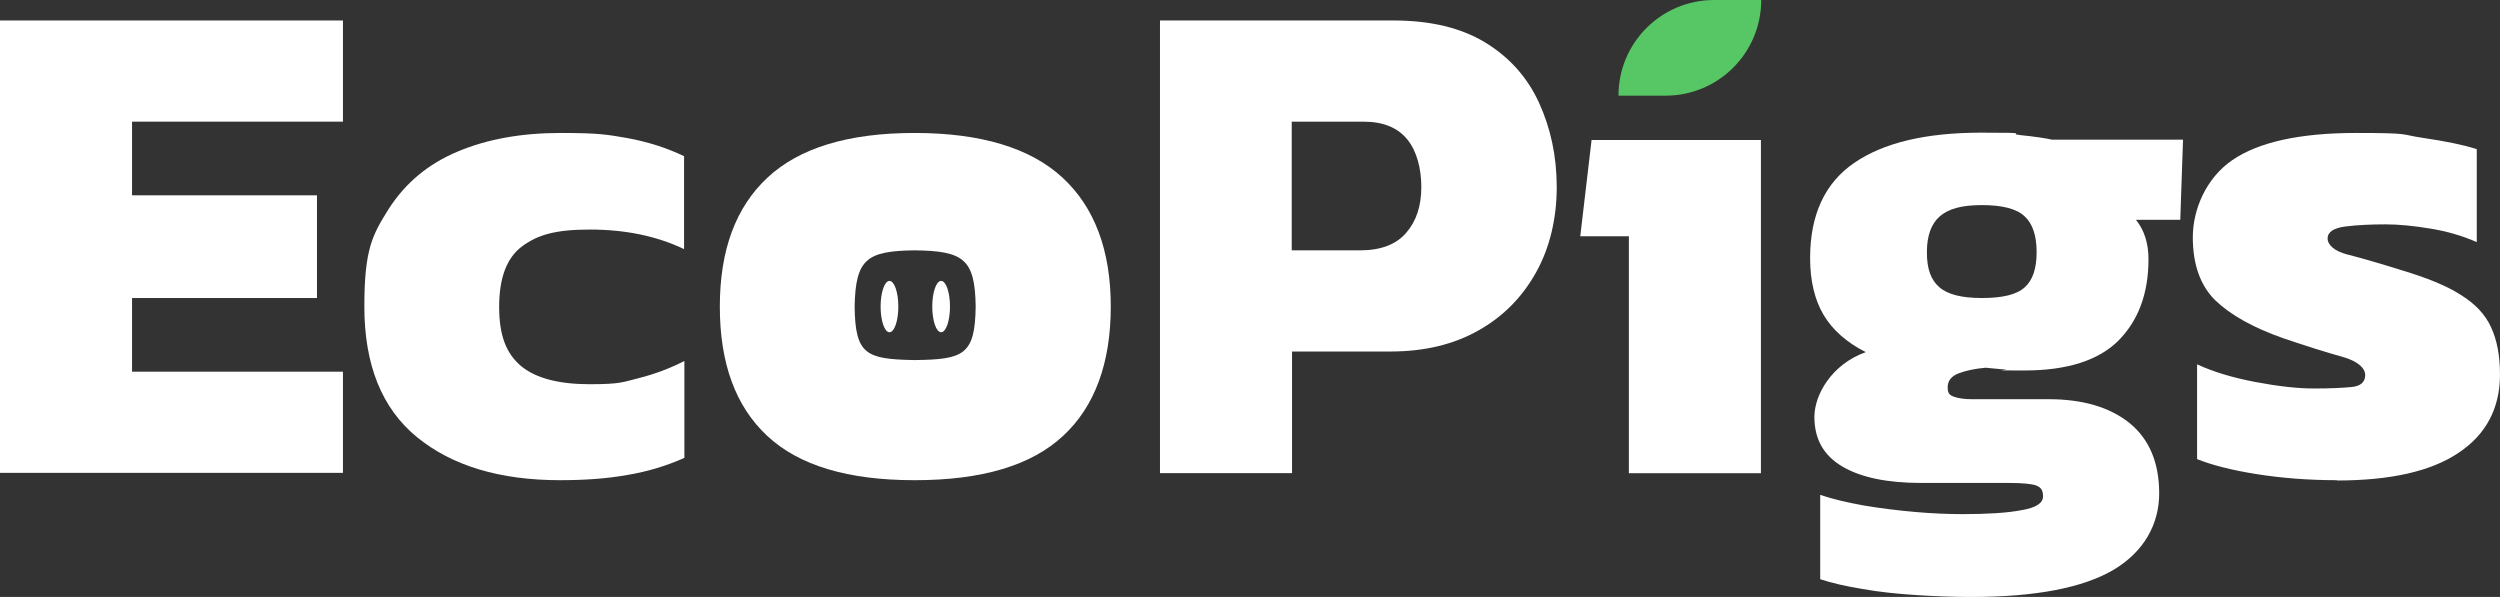 <?xml version="1.0" encoding="UTF-8"?>
<svg id="Layer_1" xmlns="http://www.w3.org/2000/svg" version="1.1" viewBox="0 0 817.9 195.3">
  <rect x="0" y="0" width="817.9" height="195.3" fill="#333333" stroke="none"/>
  <!-- Generator: Adobe Illustrator 29.4.0, SVG Export Plug-In . SVG Version: 2.1.0 Build 152)  -->
  <defs>
    <style>
      .st0 {
        fill: #57c765;
      }

      .st1 {
        fill: #fff;
      }
    </style>
  </defs>
  <g>
    <g>
      <path class="st1" d="M0,154.8V6.7h112.2v33.1H43.2v24.1h60.5v33.6h-60.5v24.1h69v33.1H0Z"/>
      <path class="st1" d="M183.3,157.1c-19.8,0-35.4-4.7-46.9-14.1s-17.2-23.7-17.2-42.7,2.7-23.5,8-32c5.4-8.4,12.9-14.7,22.5-18.7,9.7-4.1,20.9-6.1,33.8-6.1s15.4.6,21.9,1.7c6.4,1.2,12.6,3.1,18.4,5.9v30.4c-9-4.3-19.3-6.4-30.8-6.4s-17.2,1.8-22.2,5.5c-5,3.7-7.5,10.3-7.5,19.8s2.4,15.3,7.1,19.3c4.8,4,12.3,6,22.5,6s10.9-.7,16.1-2c5.2-1.3,10.2-3.2,14.9-5.6v31.7c-5.8,2.6-12.1,4.5-18.7,5.6-6.7,1.2-14,1.7-22,1.7Z"/>
      <path class="st1" d="M299.2,157.1c-21.8,0-37.8-4.8-48.2-14.5s-15.5-23.8-15.5-42.3,5.2-32.5,15.6-42.2c10.4-9.7,26.4-14.6,48.1-14.6s37.9,4.9,48.4,14.6c10.5,9.7,15.8,23.8,15.8,42.2s-5.2,32.7-15.6,42.3c-10.4,9.7-26.6,14.5-48.5,14.5ZM299.2,117.8c16-.2,19.8-1.6,20-17.5-.2-15.7-4.1-18.2-20-18.4-15.7.2-19.3,2.9-19.6,18.4.2,15.7,3.7,17.2,19.5,17.5Z"/>
      <path class="st1" d="M379.5,154.8V6.7h76.4c12.1,0,22.1,2.4,30,7.2,7.9,4.8,13.8,11.4,17.6,19.7,3.8,8.3,5.8,17.5,5.8,27.6s-2.2,19.7-6.7,27.8c-4.5,8.1-10.7,14.5-18.9,19.1-8.1,4.6-17.7,6.9-28.8,6.9h-32.2v39.8h-43.2ZM422.7,81.9h22.3c6.7,0,11.8-1.9,15.1-5.8,3.3-3.8,4.9-8.8,4.9-14.9s-1.5-11.8-4.6-15.6c-3.1-3.8-7.8-5.8-14.3-5.8h-23.5v42.1Z"/>
      <path class="st1" d="M532.9,154.8v-77.5h-15.9l3.7-31.5h55.4v109h-43.2Z"/>
      <path class="st1" d="M644.7,195.3c-5.4,0-11.2-.2-17.5-.6-6.3-.4-12.2-1-17.8-2-5.6-.9-10.2-2-13.9-3.2v-27.6c4.1,1.4,8.9,2.5,14.4,3.5,5.4.9,11,1.6,16.7,2.1,5.7.5,10.9.7,15.6.7,8.1,0,14.5-.4,19.2-1.3,4.7-.8,7-2.3,7-4.5s-.8-3-2.3-3.6c-1.5-.5-4.4-.8-8.7-.8h-28.8c-11.2,0-19.8-1.8-25.9-5.4-6.1-3.6-9.1-9-9.1-16.2s5.6-17.2,16.8-21.2c-6.3-3.2-10.9-7.3-13.8-12.2-2.9-4.9-4.4-11.1-4.4-18.6,0-14.1,4.8-24.5,14.4-31.1,9.6-6.6,23.4-9.9,41.5-9.9s8.1.3,12.9.8c4.8.5,8.2,1,10.4,1.5h42.8l-.9,26.2h-14.5c2.8,3.5,4.1,7.8,4.1,12.9,0,11.2-3.3,20-9.8,26.6-6.5,6.5-16.8,9.8-30.7,9.8s-4.1-.1-6.4-.3-4.4-.4-6.4-.6c-3.4.3-6.3.9-8.7,1.8-2.5.9-3.7,2.5-3.7,4.6s.7,2.6,2.1,3.1c1.4.5,3.3.8,5.8.8h25.1c11.2,0,20,2.6,26.5,7.8,6.4,5.2,9.7,12.9,9.7,23s-5,19.1-14.9,25c-10,5.9-25.5,8.9-46.5,8.9ZM648.4,97.5c6.7,0,11.4-1.1,14-3.5,2.6-2.3,3.9-6.1,3.9-11.5s-1.3-9.3-3.9-11.7c-2.6-2.5-7.3-3.7-14-3.7s-10.8,1.2-13.7,3.6c-2.8,2.4-4.3,6.3-4.3,11.8s1.3,9,4,11.4c2.7,2.4,7.3,3.6,13.9,3.6Z"/>
      <path class="st1" d="M764.5,157.1c-9.4,0-18.1-.7-26.3-2-8.2-1.3-14.7-3-19.4-4.9v-31c5.4,2.5,11.8,4.4,19.2,5.8,7.4,1.4,13.8,2.1,19,2.1s9.7-.2,12.5-.5c2.8-.3,4.3-1.6,4.3-3.9s-2.5-4.6-7.6-6c-5.1-1.4-11.4-3.4-19.1-6-10-3.5-17.4-7.7-22.3-12.4-4.9-4.8-7.4-11.7-7.4-20.7s4.3-19.3,12.9-25.2c8.6-5.9,22.1-8.9,40.5-8.9s14.3.5,21.8,1.6c7.5,1.1,13.4,2.3,17.7,3.7v30.4c-4.6-2-9.6-3.5-15.1-4.4-5.4-.9-10.4-1.4-14.8-1.4s-9.3.2-13.1.7c-3.8.5-5.8,1.8-5.8,3.9s2.2,4.2,6.6,5.3c4.4,1.1,10.2,2.8,17.6,5.1,8.3,2.5,14.8,5.1,19.4,8.1,4.7,2.9,8,6.4,9.9,10.6,1.9,4.1,2.9,9.3,2.9,15.4,0,11-4.5,19.6-13.5,25.6-9,6.1-22.3,9.1-39.9,9.1Z"/>
    </g>
    <ellipse class="st1" cx="291" cy="100.3" rx="2.9" ry="8.4"/>
    <ellipse class="st1" cx="307.9" cy="100.3" rx="2.9" ry="8.4"/>
  </g>
  <path class="st0" d="M529.5,31.3h0c0-17.3,14-31.3,31.3-31.3h15.4c0,17.3-14,31.3-31.3,31.3h-15.4Z"/>
</svg>